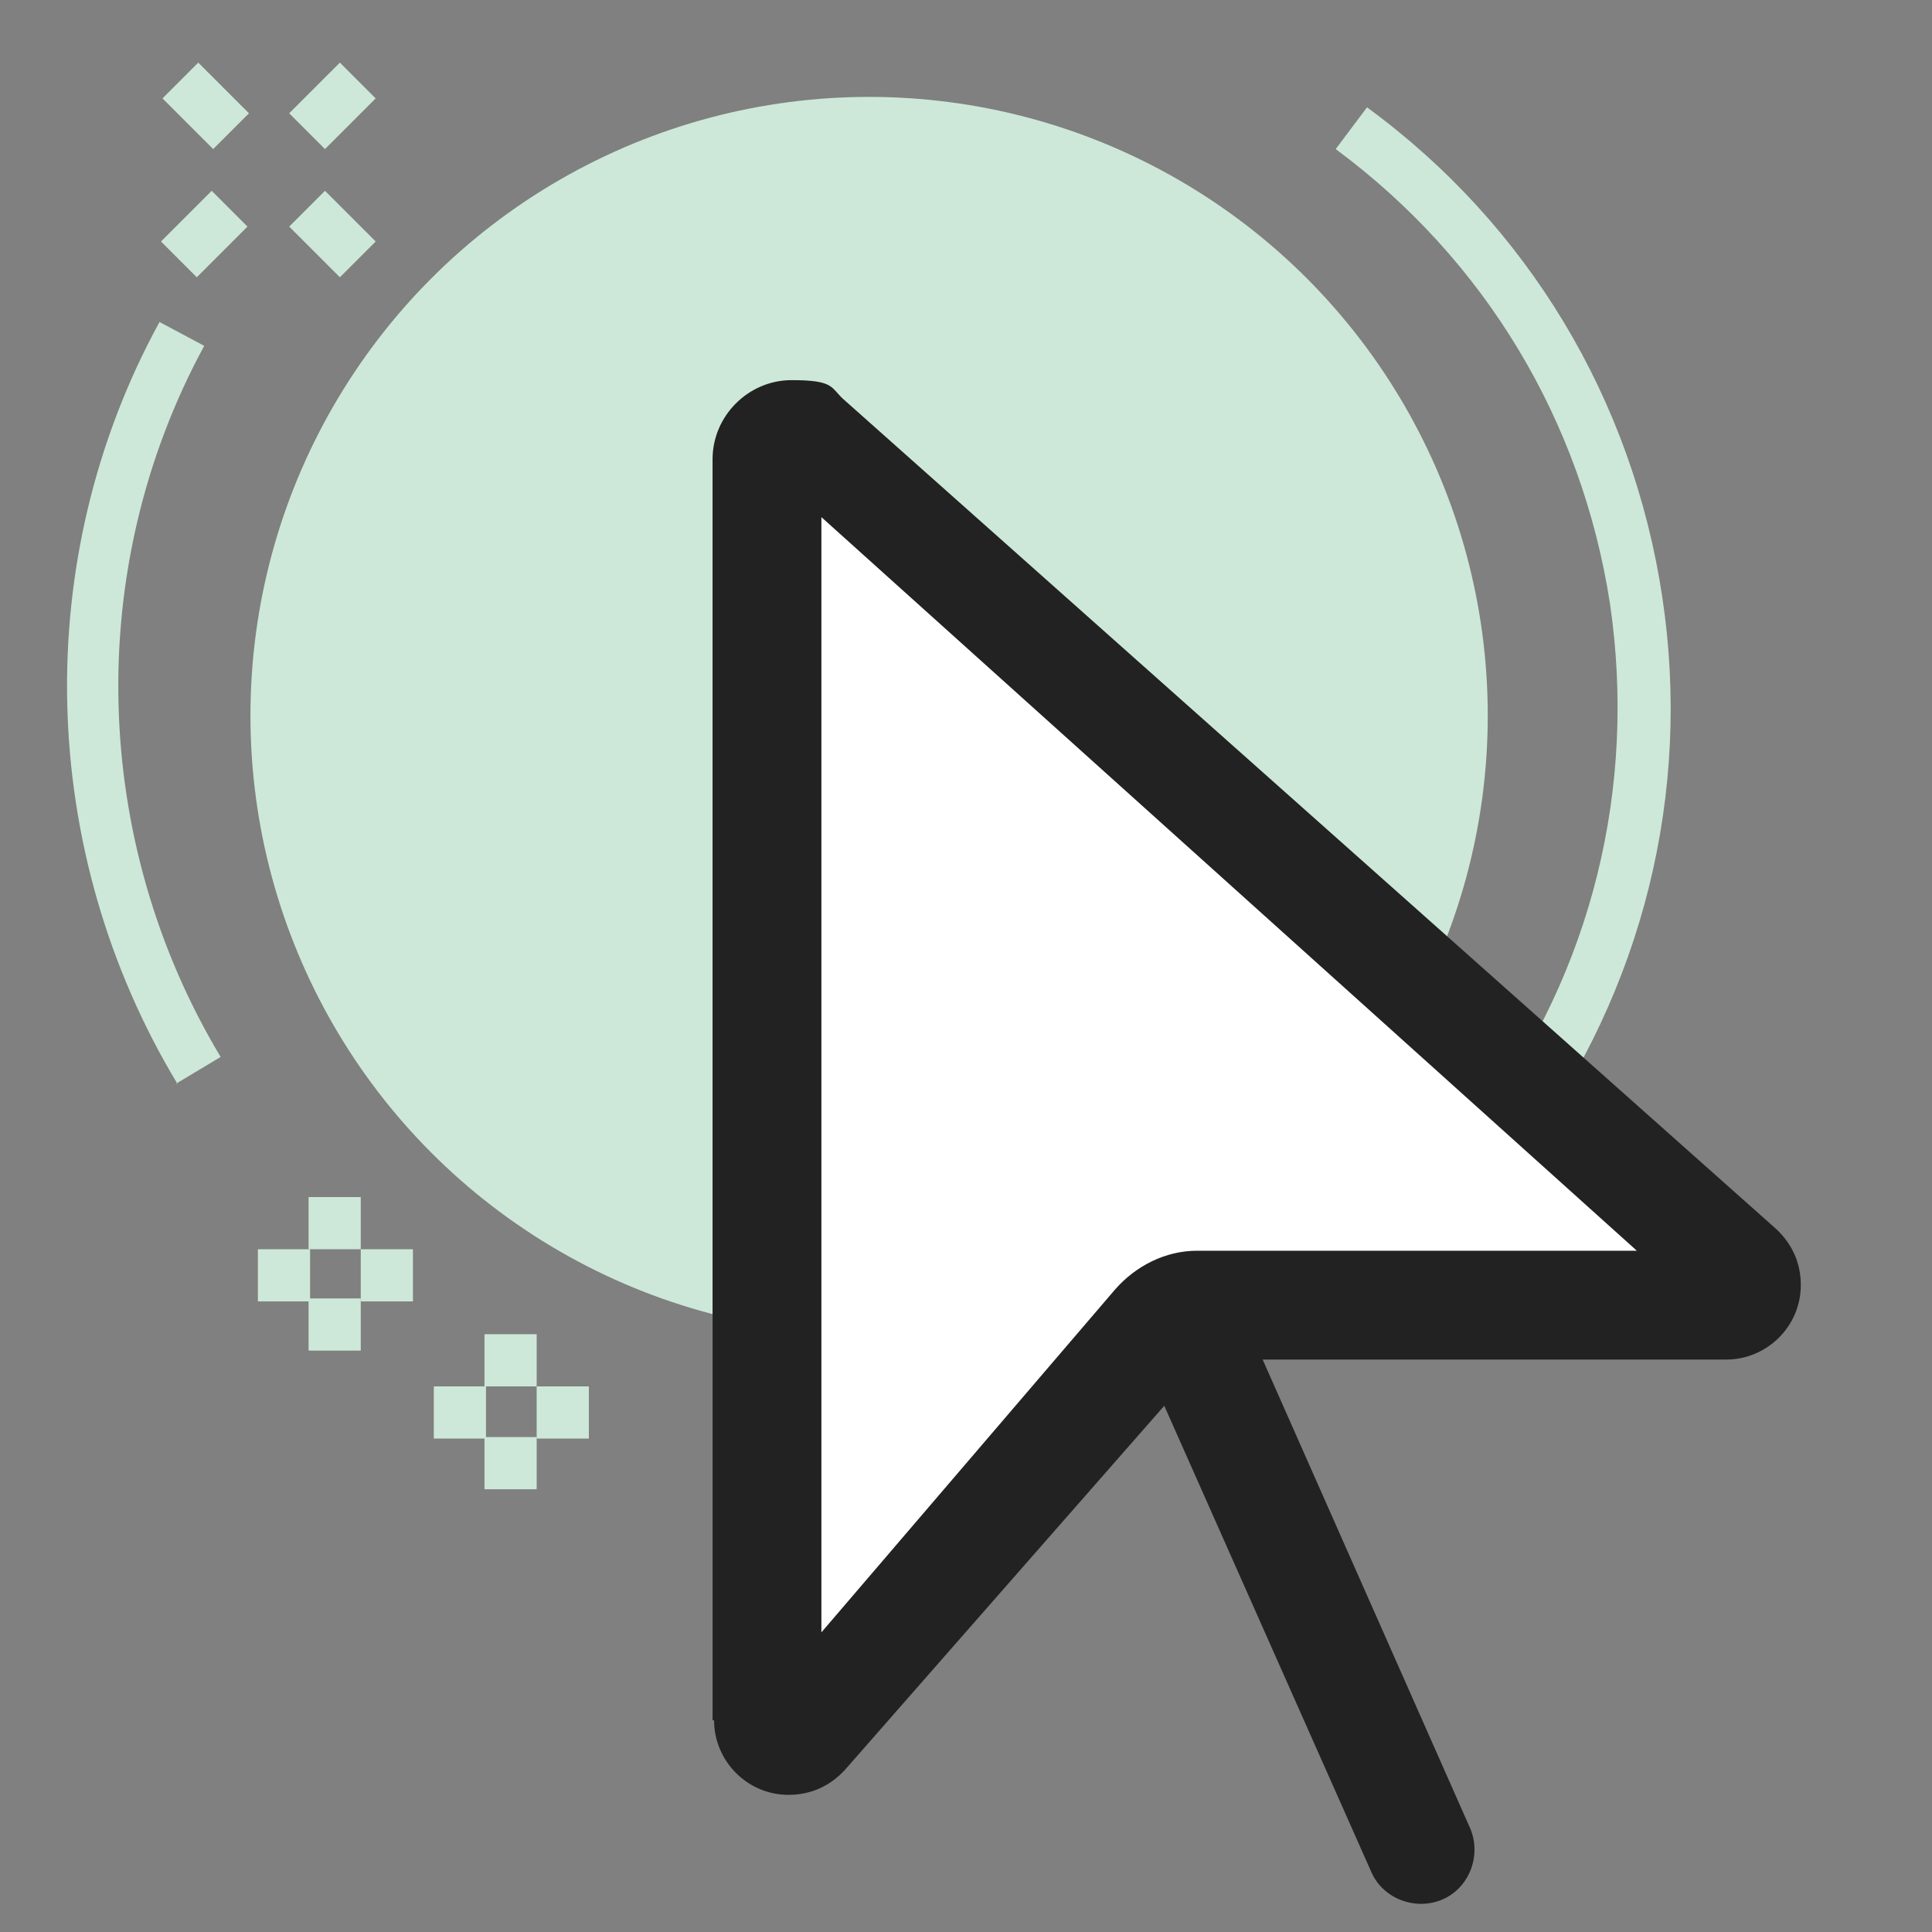 <?xml version="1.0" encoding="UTF-8"?>
<svg id="Layer_1" data-name="Layer 1" xmlns="http://www.w3.org/2000/svg" width="129.6" height="129.6" version="1.1" viewBox="0 0 129.6 129.6">
  <rect x="0" y="0" width="129.6" height="129.6" fill="#808080" stroke="none"/>
  <defs>
    <style>
      .cls-1 {
        fill: #222;
      }

      .cls-1, .cls-2, .cls-3 {
        stroke-width: 0px;
      }

      .cls-2 {
        fill: #cde8d8;
      }

      .cls-3 {
        fill: #fff;
      }
    </style>
  </defs>
  <circle class="cls-2" cx="58.3" cy="48" r="41.5"/>
  <g>
    <path class="cls-2" d="M14.2,12.8l-3.4,3.4,2.4,2.4,3.4-3.4-2.4-2.4Z"/>
    <path class="cls-2" d="M22.8,4.2l-3.4,3.4,2.4,2.4,3.4-3.4-2.4-2.4Z"/>
    <path class="cls-2" d="M21.8,12.8l-2.4,2.4,3.4,3.4,2.4-2.4-3.4-3.4Z"/>
    <path class="cls-2" d="M13.3,4.2l-2.4,2.4,3.4,3.4,2.4-2.4-3.4-3.4Z"/>
  </g>
  <g>
    <path class="cls-2" d="M24.2,80.3h-3.5v3.5h3.5v-3.5Z"/>
    <path class="cls-2" d="M24.2,87.1h-3.5v3.5h3.5v-3.5Z"/>
    <path class="cls-2" d="M20.8,83.8h-3.5v3.5h3.5v-3.5Z"/>
    <path class="cls-2" d="M27.7,83.8h-3.5v3.5h3.5v-3.5Z"/>
  </g>
  <g>
    <path class="cls-2" d="M36,89.5h-3.5v3.5h3.5v-3.5Z"/>
    <path class="cls-2" d="M36,96.4h-3.5v3.5h3.5v-3.5Z"/>
    <path class="cls-2" d="M32.6,93h-3.5v3.5h3.5v-3.5Z"/>
    <path class="cls-2" d="M39.5,93h-3.5v3.5h3.5v-3.5Z"/>
  </g>
  <g>
    <path class="cls-2" d="M11.9,72.7c-9.4-15.6-9.9-35.2-1.2-51.1l3,1.6c-8.1,14.9-7.6,33.2,1.1,47.7l-3,1.8Z"/>
    <path class="cls-2" d="M102.2,77.2l-2.8-2.1c7.4-10,10.4-22.3,8.6-34.6-1.9-12.3-8.4-23.1-18.4-30.5l2.1-2.8c10.8,7.9,17.8,19.6,19.8,32.8,2,13.2-1.3,26.4-9.2,37.2Z"/>
  </g>
  <g>
    <path class="cls-3" d="M77.2,89.7c.5,0,37.5-2.8,37.5-2.8L53.3,31.2l-.6,83.3,24.5-24.9Z"/>
    <path class="cls-1" d="M47.8,115.4V30.8c0-2.9,2.4-5.3,5.3-5.3s2.6.5,3.5,1.3l62.5,55.6c1.1,1,1.7,2.3,1.7,3.8,0,2.8-2.3,5-5,5h-31.1l13.9,31.4c.8,1.8,0,4-1.8,4.8s-4,0-4.8-1.8l-13.9-31.3-21.4,24.4c-1,1.1-2.3,1.7-3.8,1.7-2.8,0-5-2.3-5-5ZM55.1,34.6v74.9l19.7-23c1.4-1.6,3.4-2.6,5.5-2.6h29.5l-54.8-49.3Z"/>
  </g>
</svg>